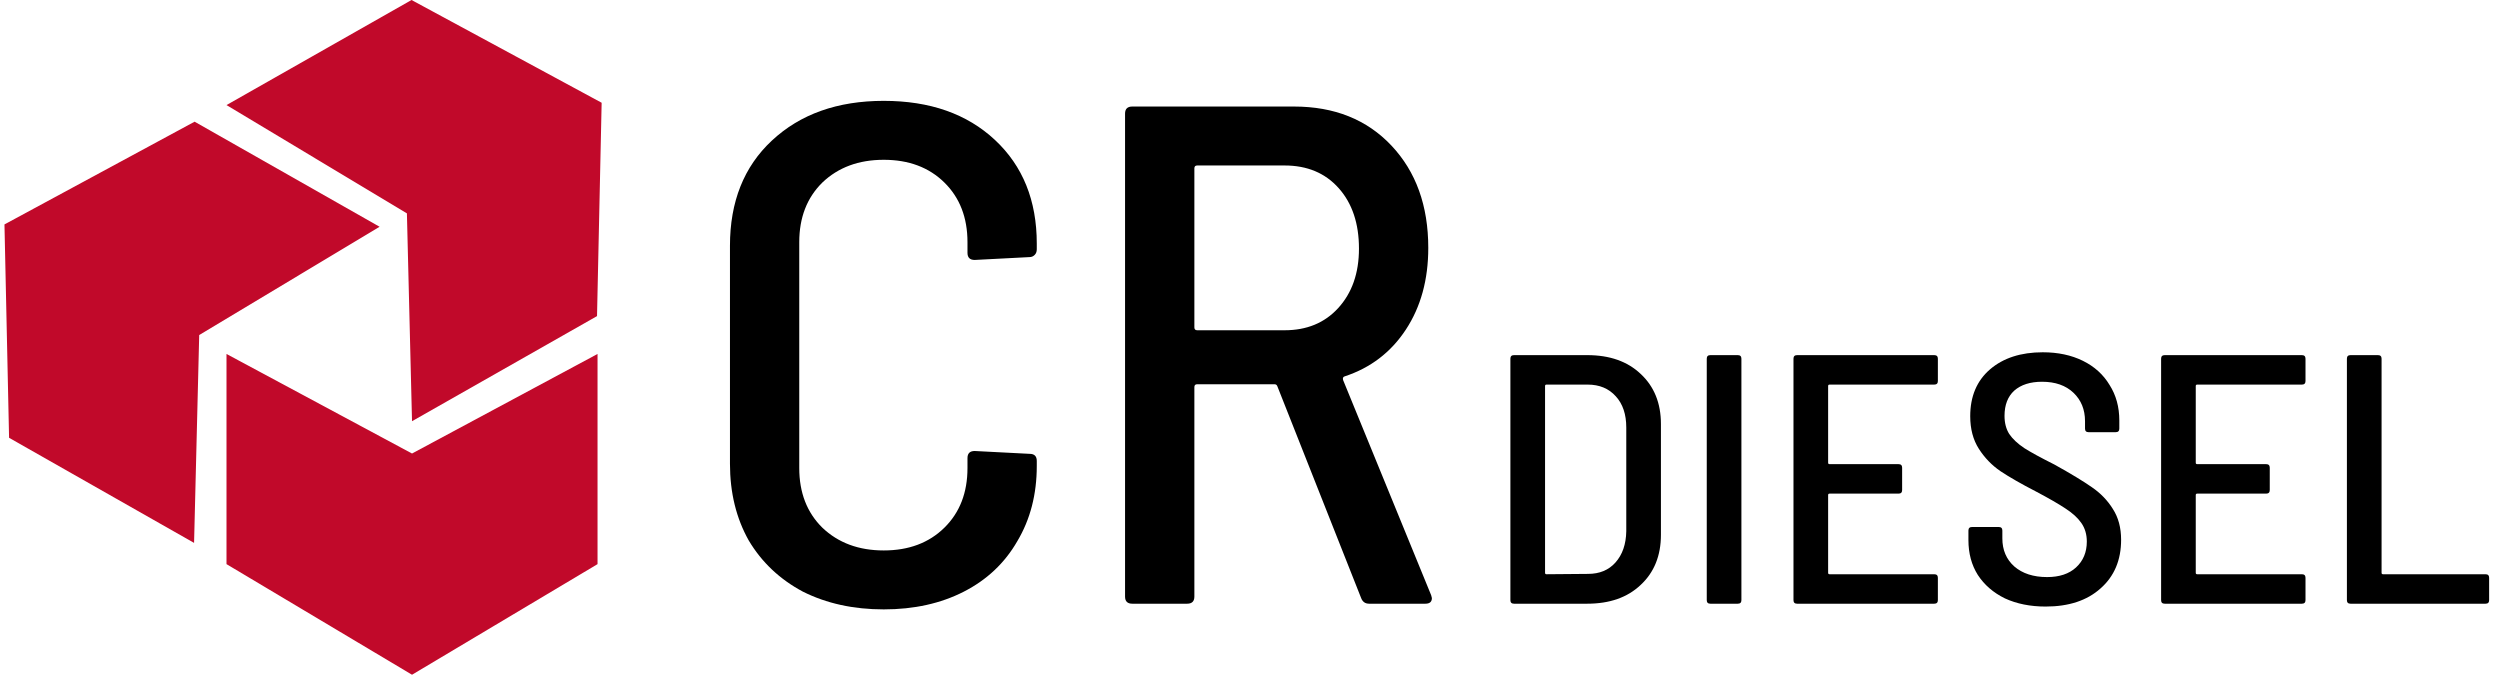 <?xml version="1.0" encoding="UTF-8"?> <svg xmlns="http://www.w3.org/2000/svg" width="135" height="37" viewBox="0 0 135 37" fill="none"><path d="M32.267 30.463V19.114L22.249 24.49L12.231 19.114V30.463L22.249 36.436L32.267 30.463Z" fill="#C1092A"></path><path d="M0.49 23.641L10.48 29.316L10.757 18.092L20.498 12.245L10.508 6.571L0.241 12.119L0.49 23.641Z" fill="#C1092A"></path><path d="M22.222 0L12.231 5.674L21.973 11.522L22.249 22.745L32.239 17.07L32.489 5.549L22.222 0Z" fill="#C1092A"></path><path d="M126.928 32.6C126.798 32.6 126.733 32.536 126.733 32.409V19.369C126.733 19.241 126.798 19.177 126.928 19.177H128.41C128.54 19.177 128.605 19.241 128.605 19.369V30.932C128.605 30.983 128.631 31.009 128.683 31.009H134.218C134.348 31.009 134.413 31.073 134.413 31.201V32.409C134.413 32.536 134.348 32.6 134.218 32.6H126.928Z" fill="black"></path><path d="M124.497 20.577C124.497 20.704 124.432 20.768 124.302 20.768H118.649C118.597 20.768 118.571 20.794 118.571 20.845V24.987C118.571 25.038 118.597 25.064 118.649 25.064H122.372C122.502 25.064 122.567 25.128 122.567 25.256V26.464C122.567 26.592 122.502 26.656 122.372 26.656H118.649C118.597 26.656 118.571 26.681 118.571 26.732V30.932C118.571 30.983 118.597 31.009 118.649 31.009H124.302C124.432 31.009 124.497 31.073 124.497 31.201V32.409C124.497 32.536 124.432 32.6 124.302 32.6H116.895C116.765 32.6 116.7 32.536 116.7 32.409V19.369C116.7 19.241 116.765 19.177 116.895 19.177H124.302C124.432 19.177 124.497 19.241 124.497 19.369V20.577Z" fill="black"></path><path d="M110.466 32.754C109.635 32.754 108.9 32.606 108.264 32.312C107.64 32.006 107.153 31.584 106.802 31.047C106.464 30.51 106.295 29.883 106.295 29.167V28.65C106.295 28.522 106.36 28.458 106.49 28.458H107.932C108.062 28.458 108.127 28.522 108.127 28.65V29.072C108.127 29.698 108.342 30.203 108.77 30.587C109.212 30.97 109.804 31.162 110.544 31.162C111.207 31.162 111.727 30.989 112.104 30.644C112.494 30.286 112.688 29.819 112.688 29.244C112.688 28.861 112.591 28.528 112.396 28.247C112.201 27.966 111.915 27.704 111.538 27.461C111.175 27.218 110.642 26.911 109.94 26.54C109.147 26.131 108.511 25.767 108.03 25.447C107.562 25.128 107.172 24.725 106.86 24.239C106.548 23.753 106.392 23.165 106.392 22.475C106.392 21.401 106.75 20.557 107.464 19.943C108.179 19.33 109.128 19.023 110.31 19.023C111.129 19.023 111.85 19.176 112.474 19.483C113.098 19.79 113.579 20.225 113.916 20.787C114.267 21.337 114.443 21.976 114.443 22.705V23.146C114.443 23.274 114.378 23.338 114.248 23.338H112.786C112.656 23.338 112.591 23.274 112.591 23.146V22.743C112.591 22.117 112.383 21.605 111.967 21.209C111.551 20.813 110.986 20.615 110.271 20.615C109.635 20.615 109.134 20.774 108.77 21.094C108.42 21.414 108.244 21.867 108.244 22.456C108.244 22.839 108.329 23.165 108.498 23.434C108.679 23.702 108.952 23.958 109.316 24.201C109.68 24.431 110.219 24.725 110.934 25.083C111.831 25.581 112.507 25.991 112.961 26.31C113.429 26.63 113.806 27.02 114.092 27.48C114.391 27.94 114.54 28.496 114.54 29.148C114.54 30.248 114.17 31.123 113.429 31.775C112.701 32.428 111.714 32.754 110.466 32.754Z" fill="black"></path><path d="M104.645 20.577C104.645 20.704 104.58 20.768 104.45 20.768H98.797C98.745 20.768 98.719 20.794 98.719 20.845V24.987C98.719 25.038 98.745 25.064 98.797 25.064H102.52C102.65 25.064 102.715 25.128 102.715 25.256V26.464C102.715 26.592 102.65 26.656 102.52 26.656H98.797C98.745 26.656 98.719 26.681 98.719 26.732V30.932C98.719 30.983 98.745 31.009 98.797 31.009H104.45C104.58 31.009 104.645 31.073 104.645 31.201V32.409C104.645 32.536 104.58 32.6 104.45 32.6H97.043C96.913 32.6 96.848 32.536 96.848 32.409V19.369C96.848 19.241 96.913 19.177 97.043 19.177H104.45C104.58 19.177 104.645 19.241 104.645 19.369V20.577Z" fill="black"></path><path d="M92.36 32.6C92.23 32.6 92.165 32.536 92.165 32.409V19.369C92.165 19.241 92.23 19.177 92.36 19.177H93.841C93.971 19.177 94.036 19.241 94.036 19.369V32.409C94.036 32.536 93.971 32.6 93.841 32.6H92.36Z" fill="black"></path><path d="M81.756 32.6C81.626 32.6 81.561 32.536 81.561 32.409V19.369C81.561 19.241 81.626 19.177 81.756 19.177H85.713C86.922 19.177 87.884 19.515 88.598 20.193C89.326 20.871 89.69 21.772 89.69 22.897V28.88C89.69 30.005 89.326 30.907 88.598 31.584C87.884 32.262 86.922 32.6 85.713 32.6H81.756ZM83.433 30.932C83.433 30.983 83.459 31.009 83.511 31.009L85.752 30.99C86.376 30.99 86.87 30.785 87.234 30.376C87.611 29.954 87.806 29.392 87.819 28.688V23.089C87.819 22.373 87.63 21.81 87.253 21.401C86.876 20.979 86.37 20.768 85.733 20.768H83.511C83.459 20.768 83.433 20.794 83.433 20.845V30.932Z" fill="black"></path><path d="M73.93 32.6C73.722 32.6 73.579 32.498 73.501 32.294L68.979 20.864C68.953 20.788 68.901 20.749 68.823 20.749H64.651C64.547 20.749 64.496 20.8 64.496 20.902V32.217C64.496 32.472 64.365 32.6 64.106 32.6H61.143C60.883 32.6 60.753 32.472 60.753 32.217V6.136C60.753 5.881 60.883 5.753 61.143 5.753H69.875C72.058 5.753 73.813 6.456 75.138 7.862C76.464 9.269 77.127 11.11 77.127 13.385C77.127 15.098 76.724 16.569 75.918 17.796C75.112 19.023 74.008 19.867 72.604 20.327C72.526 20.353 72.5 20.417 72.526 20.519L77.282 32.14L77.322 32.294C77.322 32.498 77.204 32.6 76.971 32.6H73.93ZM64.651 8.936C64.547 8.936 64.496 8.987 64.496 9.09V17.681C64.496 17.783 64.547 17.834 64.651 17.834H69.369C70.564 17.834 71.526 17.438 72.254 16.645C73.007 15.827 73.384 14.753 73.384 13.424C73.384 12.069 73.02 10.982 72.293 10.164C71.565 9.345 70.59 8.936 69.369 8.936H64.651Z" fill="black"></path><path d="M47.722 32.907C46.084 32.907 44.629 32.587 43.355 31.948C42.108 31.283 41.133 30.363 40.432 29.186C39.756 27.985 39.418 26.604 39.418 25.044V13.27C39.418 10.892 40.172 9 41.679 7.594C43.212 6.162 45.227 5.446 47.722 5.446C50.217 5.446 52.218 6.149 53.725 7.555C55.233 8.962 55.986 10.828 55.986 13.155V13.462C55.986 13.589 55.948 13.692 55.87 13.768C55.792 13.845 55.701 13.883 55.597 13.883L52.634 14.037C52.374 14.037 52.244 13.909 52.244 13.653V13.078C52.244 11.748 51.828 10.675 50.996 9.856C50.165 9.038 49.073 8.629 47.722 8.629C46.37 8.629 45.266 9.038 44.408 9.856C43.576 10.675 43.16 11.748 43.16 13.078V25.274C43.16 26.604 43.576 27.678 44.408 28.496C45.266 29.314 46.37 29.724 47.722 29.724C49.073 29.724 50.165 29.314 50.996 28.496C51.828 27.678 52.244 26.604 52.244 25.274V24.738C52.244 24.482 52.374 24.354 52.634 24.354L55.597 24.507C55.857 24.507 55.986 24.635 55.986 24.891V25.159C55.986 26.694 55.636 28.049 54.934 29.225C54.258 30.401 53.297 31.309 52.049 31.948C50.802 32.587 49.359 32.907 47.722 32.907Z" fill="black"></path></svg> 